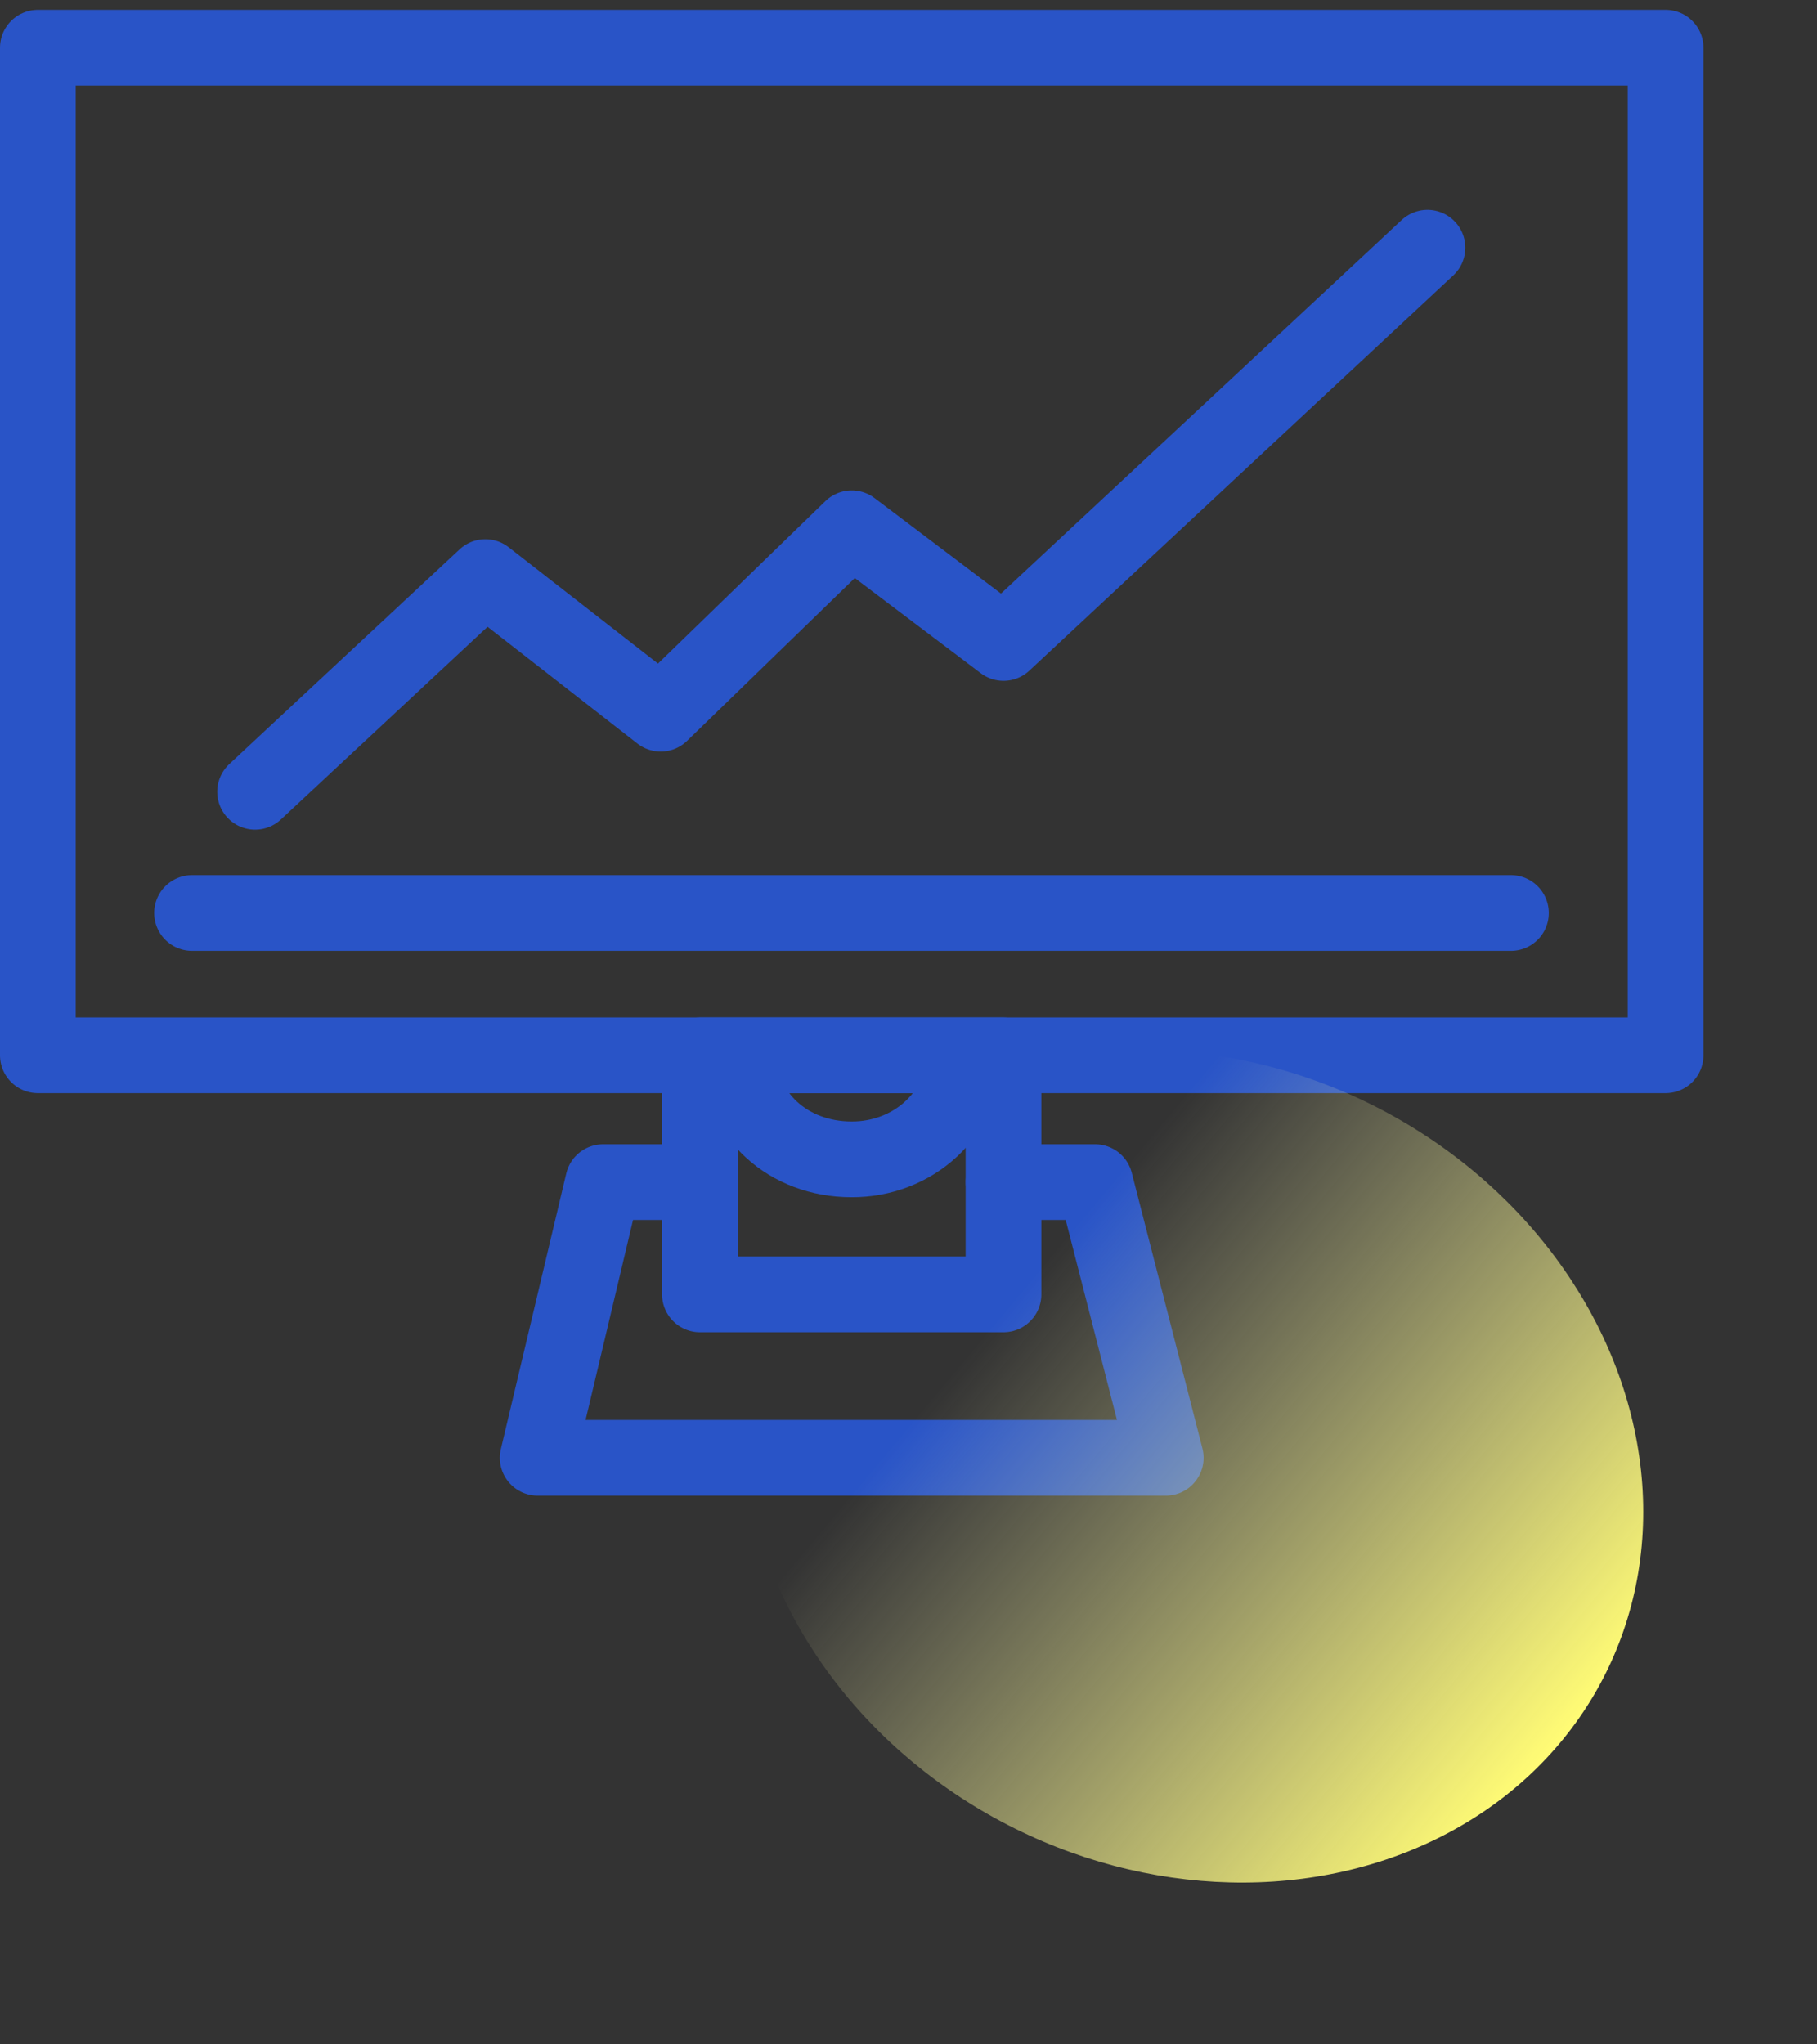 <svg width="96" height="108" viewBox="0 0 96 108" fill="none" xmlns="http://www.w3.org/2000/svg">
<rect x="0" y="0" width="96" height="108" fill="#333333" stroke="none"/>
<path fill-rule="evenodd" clip-rule="evenodd" d="M88 2.52V55.748H2V2.52H88Z" stroke="#2954C7" stroke-width="4" stroke-linecap="round" stroke-linejoin="round"/>
<path d="M10.146 48.231H79.829" stroke="#2954C7" stroke-width="4" stroke-linecap="round" stroke-linejoin="round"/>
<path fill-rule="evenodd" clip-rule="evenodd" d="M53.019 55.748V68.379H36.98V55.748H53.019Z" stroke="#2954C7" stroke-width="4" stroke-linecap="round" stroke-linejoin="round"/>
<path d="M53.019 62.449H57.858L61.592 77.013H28.408L31.865 62.449H36.566" stroke="#2954C7" stroke-width="4" stroke-linecap="round" stroke-linejoin="round"/>
<path d="M50.932 55.706C50.937 56.435 50.787 57.158 50.49 57.833C50.194 58.508 49.756 59.12 49.203 59.636C48.649 60.151 47.992 60.559 47.268 60.835C46.544 61.112 45.769 61.251 44.986 61.246C41.668 61.246 39.041 58.927 39.041 55.705" stroke="#2954C7" stroke-width="4"/>
<path d="M13.477 41.828L25.644 30.486L34.907 37.703L45.001 27.908L53.02 33.966L75.419 13.087" stroke="#2954C7" stroke-width="4" stroke-linecap="round" stroke-linejoin="round"/>
<ellipse cx="21.321" cy="24.394" rx="21.321" ry="24.394" transform="matrix(-0.509 0.861 -0.868 -0.496 95.052 71.21)" fill="url(#paint0_linear_428_7)"/>
<defs>
<linearGradient id="paint0_linear_428_7" x1="21.321" y1="4.45148e-07" x2="13.736" y2="46.117" gradientUnits="userSpaceOnUse">
<stop stop-color="#FFFB75"/>
<stop offset="0.792" stop-color="#FAF8B8" stop-opacity="0"/>
</linearGradient>
</defs>
</svg>
